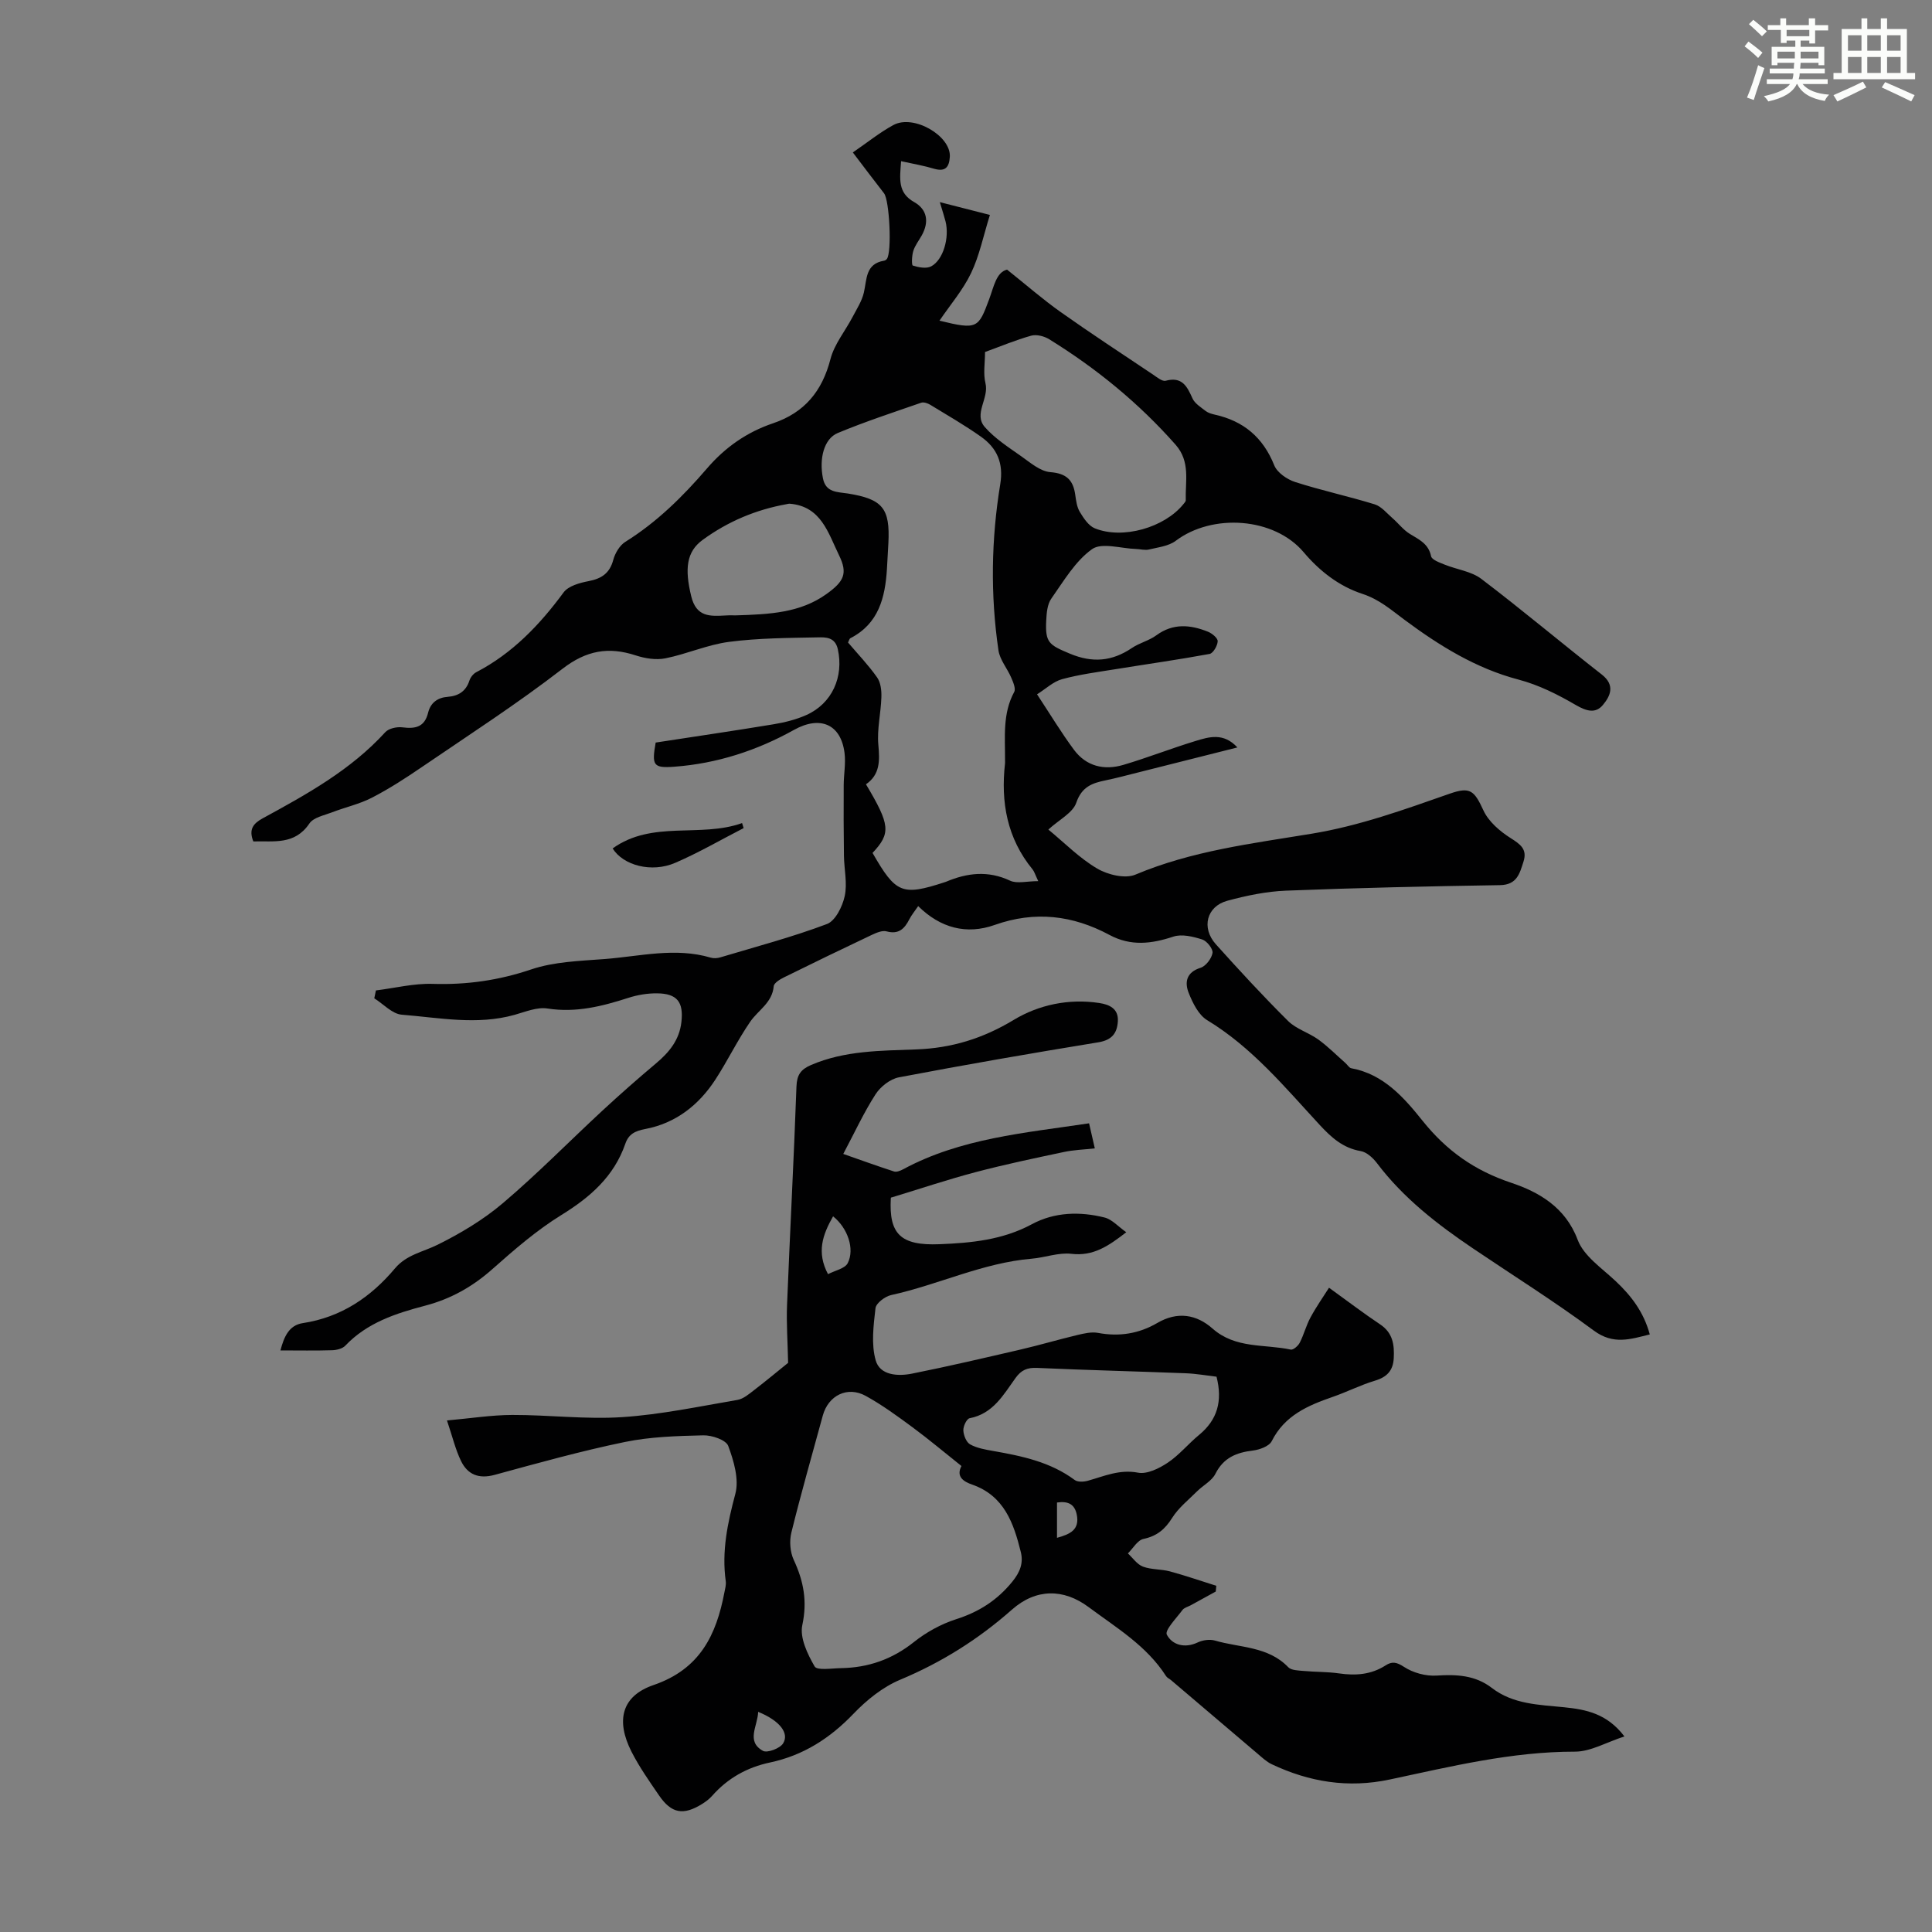 <svg enable-background="new 0 0 400 400" viewBox="0 0 400 400" xmlns="http://www.w3.org/2000/svg"><rect x="0" y="0" width="400" height="400" fill="#808080" stroke="none"/><path d="m361.2 9.6.8-1c.9.7 1.9 1.4 2.9 2.3l-.9 1.1c-1-1-2-1.8-2.8-2.4zm.5 10.6c.9-2.1 1.6-4.3 2.3-6.7.4.2.8.4 1.3.6-.7 2.1-1.5 4.3-2.2 6.6zm.4-15.2.9-.9c1 .8 2 1.6 2.8 2.4l-1 1c-.9-.9-1.8-1.7-2.7-2.5zm12.5-1.2h1.2v1.4h2.7v1.1h-2.7v2.7h-1.2v-.6h-1.8v1.3h4.9v3.8h-1.2v-.5h-3.7c0 .4-.1.9-.1 1.2h5.1v1h-5.2c0 .5-.1.9-.2 1.2h6v1h-5.2c1.1 1.3 2.9 2 5.5 2.2-.4.4-.7.8-.9 1.3-2.9-.5-4.8-1.6-5.7-3.5h-.1c-.8 1.7-2.7 2.9-5.9 3.6-.2-.4-.6-.8-.9-1.1 2.8-.6 4.6-1.4 5.4-2.5h-4.8v-1h5.3c.1-.3.2-.7.2-1.2h-4.9v-1h5c0-.4 0-.8.1-1.2h-3.5v.5h-1.2v-3.8h4.9v-1.3h-1.8v.5h-1.2v-2.7h-2.7v-1h2.6v-1.4h1.2v1.4h4.7v-1.4zm-6.6 8.3h3.6c0-.4 0-.9 0-1.4h-3.6zm1.9-4.6h4.7v-1.3h-4.7zm6.6 3.2h-3.7v1.4h3.7z" fill="#fbfcfa"/><path d="m385.3 3.8h1.3v2.2h2.8v-2.2h1.3v2.2h4.1v9.1h1.7v1.3h-16.9v-1.3h1.7v-9.1h4.1v-2.2zm.4 13.1.7 1.2c-1.8.9-3.8 1.9-6 2.9-.2-.4-.5-.8-.8-1.3 2.3-1 4.3-1.9 6.1-2.8zm-3.1-6.4h2.8v-3.2h-2.8zm0 4.6h2.8v-3.3h-2.8zm4-4.6h2.8v-3.2h-2.8zm0 4.6h2.8v-3.3h-2.8zm3.7 1.9c2.1.9 4.1 1.8 6.1 2.7l-.7 1.3c-2.2-1.1-4.2-2-6.1-2.9zm3.2-9.7h-2.8v3.2h2.8zm-2.8 7.8h2.8v-3.3h-2.8z" fill="#fbfcfa"/><g fill="#010102"><path d="m186.56 33.37c-.27 3.71-.73 6.53 2.71 8.47 2.74 1.55 3.1 4.14 1.58 6.88-.6 1.08-1.4 2.08-1.76 3.23-.31.98-.38 2.94-.1 3.03 1.19.38 2.79.69 3.79.17 2.52-1.33 3.83-5.97 2.98-9.32-.24-.95-.55-1.88-1.18-3.98 4.08 1.04 7.36 1.88 10.37 2.65-1.37 4.38-2.17 8.43-3.9 12.04-1.67 3.49-4.28 6.52-6.54 9.85 7.89 1.94 8.06 1.54 10.3-4.48.96-2.57 1.45-5.53 3.69-6.09 4.05 3.23 7.42 6.18 11.05 8.75 6.3 4.46 12.76 8.69 19.17 12.98.82.55 1.91 1.47 2.62 1.28 3.4-.91 4.43 1.15 5.55 3.65.48 1.07 1.74 1.84 2.74 2.62.51.39 1.21.59 1.86.74 5.97 1.32 10.01 4.71 12.33 10.5.61 1.52 2.66 2.92 4.34 3.46 5.42 1.74 11.01 2.94 16.46 4.62 1.39.43 2.5 1.84 3.68 2.86 1.22 1.06 2.23 2.42 3.58 3.25 1.91 1.18 3.87 2.02 4.41 4.63.16.75 1.76 1.31 2.79 1.73 2.53 1.03 5.53 1.38 7.61 2.96 8.46 6.42 16.58 13.27 24.95 19.81 2.81 2.2 1.77 4.45.22 6.3-1.52 1.83-3.41 1.28-5.6.01-3.71-2.17-7.7-4.17-11.84-5.26-8.88-2.33-16.47-7.07-23.61-12.37-2.85-2.11-5.19-4.22-8.78-5.4-4.69-1.54-8.74-4.6-12.12-8.61-6.14-7.26-18.93-8.07-26.49-2.36-1.47 1.11-3.65 1.34-5.55 1.8-.83.2-1.78-.09-2.67-.11-3.1-.09-7.1-1.4-9.11.04-3.48 2.49-5.87 6.61-8.43 10.24-.83 1.17-.97 2.97-1.05 4.5-.24 4.63.57 5.08 4.89 6.89 4.68 1.96 8.74 1.61 12.85-1.17 1.56-1.06 3.54-1.51 5.05-2.62 3.48-2.56 7.07-2.21 10.72-.74.84.34 2.03 1.33 1.99 1.97-.05.94-.94 2.48-1.68 2.62-6.45 1.19-12.95 2.1-19.42 3.15-3.73.6-7.5 1.09-11.13 2.08-1.82.5-3.36 2-5.17 3.13 2.71 4.11 5 7.92 7.64 11.48 2.54 3.43 6.25 4.31 10.23 3.13 5.03-1.49 9.93-3.42 14.95-4.95 2.79-.85 5.78-1.78 8.66 1.34-7.19 1.81-13.98 3.53-20.76 5.23-2.17.54-4.33 1.13-6.52 1.58-2.79.57-4.94 1.32-6.08 4.64-.72 2.1-3.53 3.49-5.78 5.55 3.38 2.78 6.45 5.93 10.12 8.08 2.19 1.29 5.78 2.15 7.91 1.25 11.72-4.94 24.18-6.44 36.49-8.47 9.91-1.63 19.21-5.01 28.59-8.29 4.23-1.48 5.07-.65 6.97 3.47 1.06 2.3 3.38 4.3 5.6 5.71 2.04 1.29 3.52 2.31 2.69 4.9-.79 2.43-1.32 4.8-4.87 4.86-14.76.23-29.53.56-44.28 1.14-4.08.16-8.2 1.02-12.16 2.09-4.31 1.17-5.43 5.61-2.38 9.01 4.86 5.41 9.8 10.77 14.96 15.89 1.69 1.67 4.27 2.4 6.25 3.83 2 1.45 3.77 3.24 5.63 4.88.41.36.75.99 1.2 1.07 6.7 1.22 10.96 6.13 14.77 10.89 5 6.23 10.73 10.28 18.39 12.84 5.61 1.88 11.17 5.01 13.7 11.77 1.26 3.37 5.01 5.88 7.85 8.55 3.25 3.05 5.84 6.43 7.09 11.06-4 .98-7.52 2.21-11.58-.79-8.08-5.99-16.63-11.35-24.97-16.98-7.43-5.01-14.47-10.46-19.94-17.7-.82-1.08-2.12-2.28-3.36-2.49-3.7-.63-6.11-2.85-8.52-5.45-7.2-7.79-13.98-16.02-23.26-21.65-1.79-1.08-3-3.55-3.83-5.64-.87-2.18-.52-4.28 2.45-5.21 1.09-.34 2.29-1.91 2.48-3.08.13-.83-1.16-2.47-2.13-2.78-1.9-.6-4.22-1.18-5.99-.59-4.55 1.51-8.81 2.01-13.21-.35-7.6-4.08-15.43-5.03-23.77-2.07-5.84 2.07-11.24.64-15.84-3.9-.73 1.07-1.37 1.84-1.82 2.71-1 1.96-2.19 3.2-4.72 2.52-.92-.25-2.17.31-3.15.77-6.06 2.87-12.1 5.79-18.11 8.76-.83.41-2.05 1.15-2.11 1.83-.3 3.43-3.2 4.93-4.86 7.34-2.63 3.82-4.67 8.06-7.2 11.96-3.44 5.3-8.22 9.05-14.49 10.25-2.16.41-3.48 1.05-4.17 3.05-2.35 6.79-7.27 11.08-13.27 14.78-5.1 3.15-9.72 7.16-14.23 11.16-4.11 3.65-8.6 6.19-13.93 7.59-6.05 1.59-12.02 3.51-16.55 8.29-.59.62-1.78.91-2.71.94-3.46.11-6.93.04-10.72.04.74-2.8 1.75-5.21 4.62-5.65 7.95-1.21 14.08-5.37 19.1-11.34 2.39-2.84 5.79-3.39 8.82-4.89 4.78-2.37 9.49-5.19 13.54-8.63 7.14-6.06 13.72-12.78 20.6-19.15 3.61-3.34 7.3-6.59 11.06-9.75 2.75-2.31 4.87-4.87 5.28-8.6.46-4.11-.87-5.88-5.04-5.92-1.98-.02-4.04.32-5.93.93-5.47 1.76-10.87 3.13-16.76 2.21-2.16-.34-4.59.69-6.84 1.32-7.78 2.17-15.58.58-23.34-.04-1.97-.16-3.79-2.21-5.68-3.39.11-.54.22-1.09.34-1.63 3.92-.49 7.85-1.48 11.75-1.36 7.03.22 13.67-.72 20.39-2.99 4.77-1.61 10.1-1.76 15.21-2.15 7.3-.56 14.62-2.47 21.97-.29.61.18 1.37.13 1.99-.06 7.39-2.21 14.87-4.19 22.07-6.9 1.75-.66 3.22-3.64 3.68-5.79.57-2.64-.12-5.54-.16-8.33-.07-4.88-.08-9.76-.05-14.64.01-2.23.45-4.5.17-6.68-.76-5.96-5.07-7.76-10.45-4.76-7.7 4.29-15.98 6.98-24.79 7.63-4.39.33-4.69-.29-3.86-5 8.11-1.25 16.28-2.44 24.43-3.79 2.29-.38 4.62-.96 6.74-1.9 5.37-2.39 7.81-7.94 6.54-13.65-.56-2.5-2.52-2.48-4.12-2.44-6.14.12-12.32.14-18.39.93-4.47.58-8.74 2.52-13.19 3.41-1.94.39-4.22.02-6.15-.61-5.63-1.84-10.23-1.03-15.16 2.78-9.36 7.23-19.33 13.67-29.11 20.34-3.32 2.27-6.72 4.47-10.29 6.32-2.6 1.35-5.56 1.99-8.32 3.06-1.64.63-3.82 1.05-4.67 2.3-3.07 4.55-7.45 3.57-11.61 3.72-1-2.5-.01-3.72 1.93-4.78 9.14-4.98 18.24-10 25.39-17.84.72-.79 2.41-1.15 3.56-1 2.67.34 4.57-.05 5.3-3.01.5-2.06 1.93-3.15 4.08-3.31 2.19-.17 3.76-1.14 4.48-3.37.22-.67.8-1.41 1.42-1.73 7.5-3.91 13.12-9.79 18.08-16.52.99-1.34 3.33-1.98 5.16-2.33 2.69-.52 4.37-1.61 5.12-4.4.37-1.39 1.33-3.01 2.5-3.74 6.55-4.08 11.94-9.42 16.91-15.2 3.76-4.38 8.27-7.52 13.66-9.34 6.54-2.21 10.18-6.65 11.9-13.3.8-3.09 3.05-5.8 4.58-8.72.86-1.64 1.92-3.27 2.33-5.03.65-2.78.3-5.98 4.21-6.62.2-.03.42-.19.55-.35 1.08-1.37.55-12.16-.58-13.6-2.12-2.71-4.18-5.47-6.46-8.46 3.07-2.1 5.6-4.16 8.41-5.68 4.2-2.27 11.96 2.27 11.67 6.61-.14 2.09-.89 3.1-3.18 2.47-2.09-.64-4.27-1.01-6.91-1.59zm28.4 149.06c-.69-1.46-.84-2.02-1.17-2.42-5.29-6.45-6.62-13.92-5.71-21.97.02-.22 0-.45 0-.67.03-4.78-.54-9.61 1.9-14.11.37-.69-.22-2.04-.62-2.97-.82-1.92-2.35-3.68-2.64-5.64-1.68-11.47-1.5-22.99.37-34.4.72-4.38-.67-7.49-4.01-9.85-3.37-2.38-6.96-4.45-10.49-6.6-.53-.32-1.35-.6-1.87-.42-5.79 2.01-11.62 3.92-17.27 6.27-2.87 1.19-3.88 5.3-3.07 9.37.59 3.01 3 2.81 5.19 3.16 7.19 1.16 8.73 3.07 8.36 10.28-.09 1.79-.19 3.58-.3 5.36-.37 5.9-1.7 11.3-7.56 14.31-.23.12-.3.53-.49.9 2.05 2.41 4.23 4.68 6.02 7.23.75 1.06.93 2.72.88 4.1-.1 3.28-.92 6.59-.63 9.82.3 3.3.38 6.17-2.56 8.2 5.03 8.43 5.18 10.13 1.36 14.21 4.82 8.4 6.12 8.93 14.89 6.08.11-.03.21-.07.32-.11 4.39-1.85 8.71-2.37 13.28-.22 1.44.66 3.47.09 5.82.09zm-11.02-109.55c0 2.25-.4 4.47.09 6.46.78 3.15-2.52 6.35-.14 9.07 2.1 2.4 4.93 4.2 7.57 6.07 1.87 1.32 3.91 3.1 5.99 3.27 3.36.26 4.75 1.65 5.17 4.71.17 1.21.34 2.53.95 3.54.79 1.3 1.8 2.85 3.09 3.38 5.79 2.35 14.44-.15 18.35-5 .2-.25.5-.55.49-.82-.12-3.92 1-7.96-2.1-11.48-7.62-8.63-16.41-15.81-26.17-21.84-1.03-.64-2.63-1.05-3.74-.74-3.19.89-6.28 2.19-9.55 3.38zm-51.76 54.53c7.28-.21 13.51-.55 18.9-4.4 3.65-2.61 4.5-4.26 2.62-8.08-2.22-4.54-3.67-10.1-10.17-10.64-.22-.02-.44.05-.66.09-6.36 1.14-12.16 3.58-17.38 7.39-3.38 2.46-3.76 5.98-2.38 11.68 1.05 4.32 3.87 4.15 7.06 3.98 1.01-.07 2.01-.02 2.01-.02z"/><path d="m336.32 359.51c-3.74 1.21-6.99 3.15-10.24 3.15-13.12-.01-25.7 3.08-38.36 5.77-8.59 1.83-16.64.52-24.43-3.17-1.08-.51-2-1.4-2.94-2.19-5.97-5.06-11.92-10.14-17.89-15.21-.34-.29-.81-.48-1.04-.84-4.02-6.28-10.24-9.98-16.05-14.3-5.16-3.84-10.87-3.87-15.85.53-6.97 6.16-14.57 10.93-23.15 14.52-3.59 1.5-6.93 4.19-9.66 7.04-4.88 5.09-10.41 8.64-17.31 10.1-4.72 1-8.75 3.25-11.97 6.91-.58.66-1.33 1.21-2.08 1.68-3.88 2.41-6.34 1.97-8.9-1.77-2.02-2.95-4.1-5.9-5.71-9.07-3.25-6.41-2.09-11.51 4.57-13.79 9.6-3.29 12.99-10.35 14.67-19.18.15-.76.38-1.57.28-2.31-.87-6.21.38-12.07 1.98-18.08.81-3.01-.31-6.82-1.47-9.94-.46-1.24-3.38-2.23-5.15-2.19-5.43.13-10.96.29-16.26 1.38-9.07 1.87-18.02 4.37-26.97 6.81-3.29.89-5.6-.08-6.96-2.92-1.14-2.36-1.75-4.98-2.89-8.35 4.95-.44 9.24-1.13 13.52-1.14 7.6-.02 15.24.95 22.79.45 7.99-.53 15.9-2.21 23.82-3.56 1.22-.21 2.37-1.19 3.42-2 2.65-2.04 5.22-4.18 7.08-5.68-.09-4.33-.37-8.16-.22-11.97.6-15.09 1.41-30.17 1.95-45.26.09-2.4.9-3.52 3.01-4.43 6.99-3.01 14.44-2.95 21.78-3.23 7.35-.27 13.81-2.26 20.19-6.11 5.16-3.12 11.4-4.46 17.7-3.5 2.08.31 4.02 1.15 3.86 3.78-.15 2.49-1.24 3.9-4.05 4.36-13.79 2.25-27.56 4.64-41.28 7.25-1.8.34-3.81 1.92-4.83 3.5-2.44 3.79-4.34 7.93-6.69 12.36 3.23 1.13 6.84 2.44 10.5 3.63.53.17 1.31-.14 1.87-.44 11.92-6.44 25.12-7.52 38.52-9.53.41 1.79.77 3.37 1.19 5.19-2.24.25-4.36.31-6.41.75-6.1 1.29-12.2 2.57-18.23 4.16-5.8 1.53-11.5 3.44-17.53 5.28.1-.22-.06-.02-.07.18-.39 7.33 1.98 9.8 10.1 9.47 6.56-.26 13.07-.88 19.13-4.15 4.65-2.51 9.93-2.66 15.05-1.37 1.53.39 2.79 1.86 4.47 3.04-3.71 2.88-6.83 5-11.36 4.47-2.66-.31-5.47.78-8.22 1.01-10.13.85-19.3 5.38-29.1 7.53-1.27.28-3.12 1.68-3.24 2.72-.41 3.58-.91 7.44.04 10.79.88 3.12 4.58 3.34 7.5 2.76 7.56-1.51 15.06-3.27 22.57-5.01 3.92-.91 7.78-2.06 11.69-2.99 1.39-.33 2.92-.69 4.27-.44 4.39.83 8.49.16 12.27-2.05 4.18-2.45 8.13-1.78 11.45 1.16 4.77 4.21 10.74 3.18 16.19 4.35.52.11 1.53-.78 1.86-1.43.86-1.68 1.32-3.56 2.22-5.22 1.23-2.27 2.72-4.39 3.84-6.16 3.96 2.85 7.19 5.33 10.57 7.58 2.65 1.76 2.98 4.22 2.83 7.03-.14 2.57-1.43 3.9-3.9 4.64-2.99.89-5.8 2.34-8.76 3.36-5.14 1.78-9.93 3.84-12.6 9.15-.53 1.06-2.51 1.78-3.91 1.95-3.41.41-6.07 1.48-7.75 4.81-.74 1.48-2.56 2.39-3.81 3.64-1.78 1.78-3.84 3.41-5.15 5.5-1.49 2.37-3.16 3.76-5.94 4.35-1.23.26-2.16 1.95-3.22 3 1.02.94 1.9 2.27 3.11 2.73 1.74.65 3.77.5 5.59.99 3.23.87 6.4 1.98 9.6 2.98-.04.4-.07.79-.11 1.19-1.72.95-3.45 1.9-5.17 2.84-.59.32-1.37.5-1.73.99-1.25 1.69-3.71 4.19-3.23 5.1 1.1 2.12 3.69 2.89 6.39 1.61 1.04-.49 2.49-.7 3.57-.39 5.16 1.51 10.99 1.16 15.17 5.51.64.67 2.08.68 3.17.78 2.45.23 4.93.16 7.36.51 3.43.5 6.65.26 9.64-1.66 1.31-.85 2.26-.7 3.79.3 1.88 1.24 4.53 1.96 6.78 1.81 4.16-.27 8-.07 11.41 2.55 4.44 3.42 9.77 3.48 14.98 4.01 4.52.46 8.87 1.29 12.48 6.04zm-137.26-55.99c-3.49-2.77-6.72-5.5-10.12-8.01-3.13-2.31-6.3-4.63-9.69-6.5-3.8-2.1-7.76-.1-8.9 4.07-2.2 8.07-4.51 16.12-6.51 24.24-.43 1.76-.26 4.02.5 5.65 2.04 4.38 2.83 8.54 1.77 13.49-.56 2.61 1.07 6 2.55 8.56.51.88 3.56.38 5.45.35 5.63-.09 10.59-1.81 15.09-5.39 2.56-2.04 5.62-3.73 8.73-4.73 4.74-1.51 8.54-3.93 11.68-7.81 1.58-1.95 2.3-3.82 1.74-6.1-1.48-5.97-3.42-11.62-10.04-13.96-1.79-.61-3.43-1.64-2.25-3.86zm52.81-18.49c-2.15-.25-4.24-.63-6.35-.71-10.27-.4-20.54-.65-30.81-1.11-2.02-.09-3.26.43-4.44 2.07-2.51 3.47-4.65 7.42-9.52 8.35-.61.12-1.34 1.66-1.3 2.52.05 1.02.61 2.45 1.4 2.89 1.42.79 3.15 1.08 4.79 1.37 5.97 1.05 11.84 2.27 16.87 6.01.62.46 1.88.39 2.73.15 3.39-.95 6.54-2.4 10.38-1.67 1.87.36 4.37-.88 6.14-2.06 2.39-1.59 4.26-3.92 6.5-5.76 3.77-3.11 4.9-6.97 3.61-12.05zm-79.39-33.2c-2.18 3.83-3.45 7.44-1.05 11.97 1.47-.77 3.51-1.15 4.08-2.28 1.5-2.93-.02-7.3-3.03-9.69zm-15.51 102.59c-.11 2.98-2.55 6.1.98 8.07.89.5 3.52-.49 4.18-1.53 1.35-2.17-.79-4.77-5.16-6.54zm61.87-36.03c2.69-.74 4.73-1.65 4.09-4.81-.45-2.24-1.88-2.82-4.09-2.5z"/><path d="m153.96 171.45c-4.72 2.42-9.33 5.11-14.19 7.2-4.87 2.1-10.74.53-12.93-2.99 8.2-5.9 18.13-2.15 26.8-5.25.1.35.21.69.32 1.04z"/></g></svg>